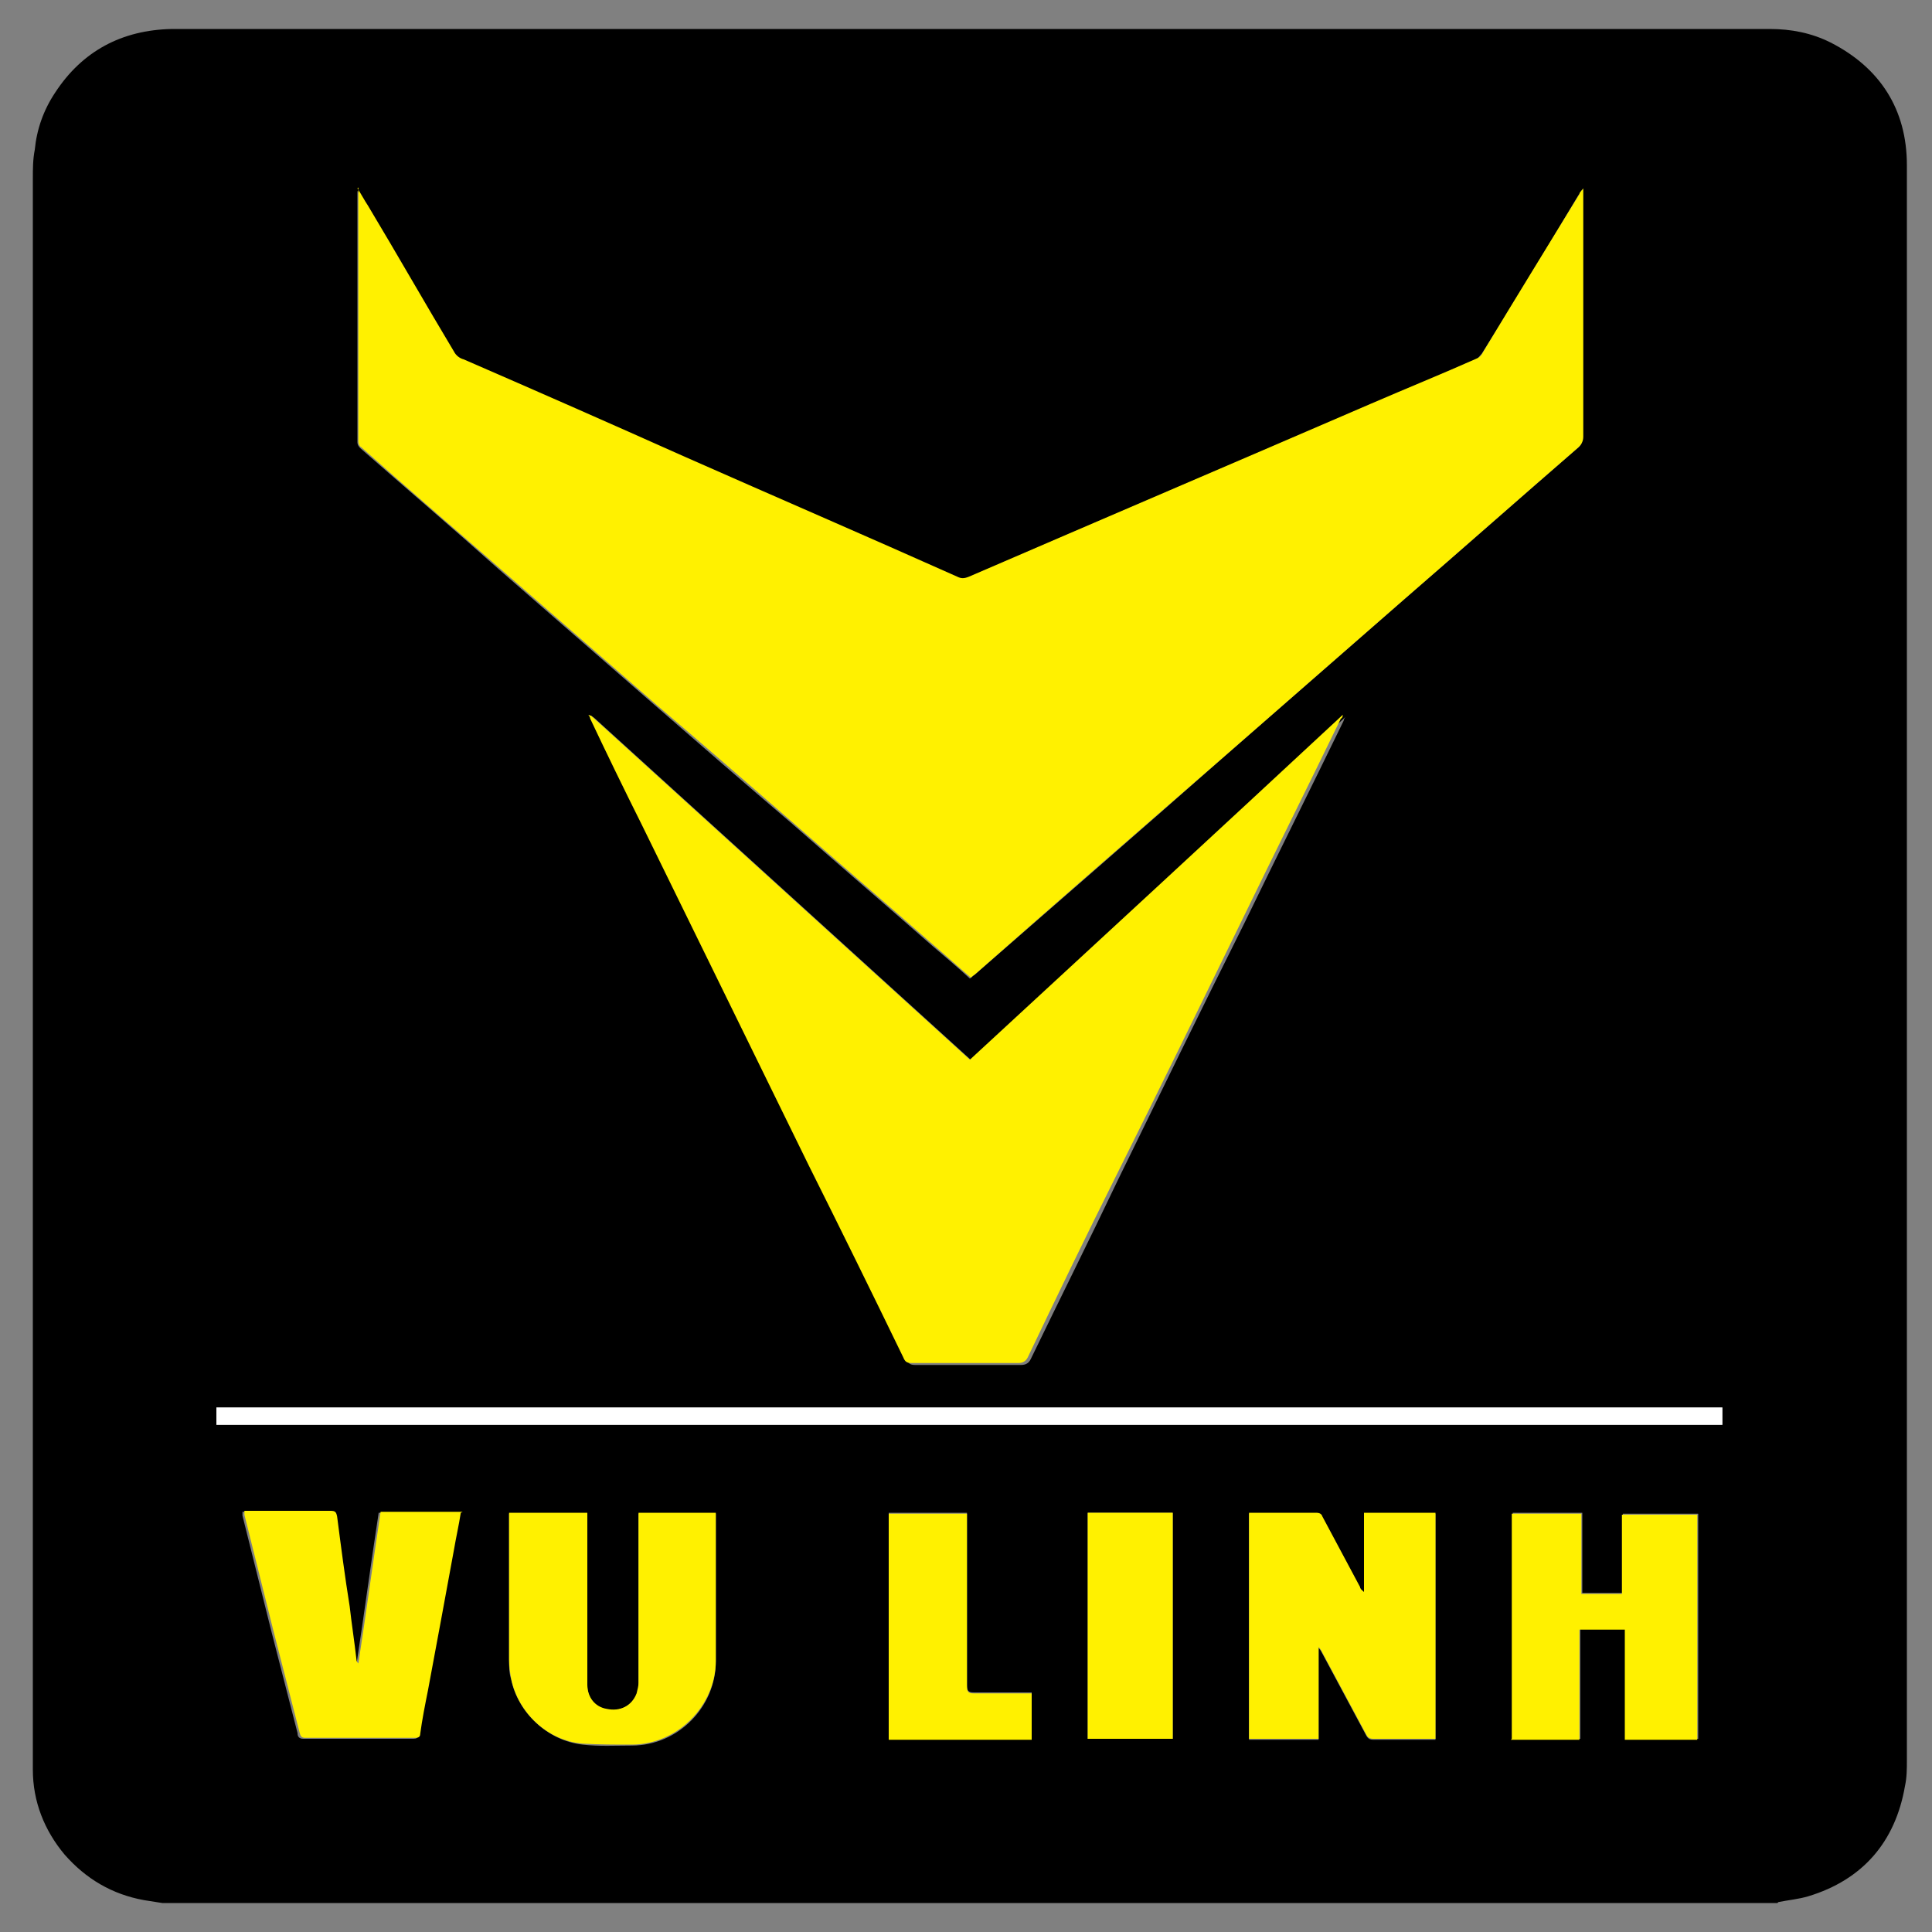 <?xml version="1.0" encoding="UTF-8"?>
<svg xmlns="http://www.w3.org/2000/svg" version="1.1" viewBox="0 0 200 200">
  <rect x="0" y="0" width="200" height="200" fill="#808080" stroke="none"/>
  <defs>
    <style>
      .cls-1 {
        fill: #fff;
      }

      .cls-2 {
        fill: #fff100;
      }
    </style>
  </defs>
  <!-- Generator: Adobe Illustrator 28.7.1, SVG Export Plug-In . SVG Version: 1.2.0 Build 142)  -->
  <g>
    <g id="Layer_1">
      <g>
        <path d="M184,197H16.8c-.6-.1-1.3-.2-1.9-.3-3.3-.6-6-2.2-8.2-4.7-2.1-2.5-3.3-5.5-3.3-8.8,0-54.9,0-109.8,0-164.7,0-1,0-2,.2-3,.2-2.1.9-4.1,2.1-5.9,2.8-4.3,6.9-6.5,12.1-6.6,55.1,0,110.3,0,165.4,0,2.2,0,4.3.4,6.3,1.4,5.1,2.6,7.9,6.9,7.9,12.7,0,55,0,110.1,0,165.1,0,.9,0,1.8-.2,2.7-1,5.8-4.4,9.7-10,11.4-1,.3-2.1.4-3.1.6ZM37,19.5c0,.1,0,.1,0,.2,0,8.7,0,17.4,0,26.1,0,.2.1.4.3.6,4.8,4.2,9.6,8.3,14.3,12.5,5.4,4.7,10.9,9.5,16.3,14.2,4.6,4,9.2,8,13.9,12,4.9,4.3,9.8,8.5,14.7,12.8,1.3,1.1,2.6,2.2,3.9,3.4.2-.1.3-.3.5-.4,8.5-7.4,17-14.8,25.4-22.2,6.3-5.5,12.7-11.1,19-16.6,6-5.2,12-10.5,18-15.7.4-.3.5-.6.5-1.1,0-8.4,0-16.7,0-25.1,0-.1,0-.3,0-.6-.2.3-.3.5-.4.6-3.3,5.5-6.6,11-10,16.4-.2.2-.4.5-.6.6-3.7,1.6-7.3,3.2-11,4.7-13.9,6-27.8,11.9-41.6,17.9-.4.2-.7.2-1.2,0-9.5-4.2-19-8.3-28.4-12.5-7.6-3.3-15.1-6.6-22.7-10-.4-.2-.7-.4-1-.8-3-5-5.9-10.1-8.9-15.1-.4-.6-.7-1.2-1.1-1.8ZM61.2,74.1h0c0,.2.1.4.2.5,1.8,3.6,3.6,7.3,5.3,10.9,5.8,11.8,11.5,23.5,17.3,35.3,3.3,6.6,6.5,13.3,9.8,19.9.2.4.4.6.9.6,3.7,0,7.4,0,11,0,.5,0,.8-.2,1-.6,3-6.2,6.1-12.4,9.1-18.7,4.3-8.8,8.6-17.6,13-26.4,3.4-7,6.9-14,10.3-21,0-.1.1-.3.2-.4,0,0,0,0,0,0-12.9,11.9-25.7,23.7-38.6,35.7-13.1-11.9-26.2-23.8-39.2-35.6ZM148.6,156.7h-7.4v8.2c-.2-.1-.3-.3-.4-.5-1.3-2.4-2.6-4.9-3.9-7.3-.2-.3-.4-.4-.7-.4-2.2,0-4.3,0-6.5,0-.1,0-.3,0-.4,0v23.4h7.2v-9.5c.2.2.3.4.4.6,1.5,2.8,3,5.6,4.5,8.4.2.4.4.5.8.5,1.9,0,3.8,0,5.7,0,.2,0,.4,0,.7,0v-23.3ZM66.1,156.6c0,.3,0,.5,0,.7,0,5.7,0,11.3,0,17,0,.4,0,.8-.2,1.1-.5,1.2-1.7,1.8-3.1,1.6-1.2-.2-2-1.3-2-2.5,0-5.7,0-11.4,0-17.1,0-.2,0-.5,0-.7h-8.1c0,.2,0,.4,0,.5,0,4.9,0,9.8,0,14.7,0,.6,0,1.3.2,1.9.7,3.5,3.8,6.4,7.4,6.8,1.7.2,3.4.1,5.1.1,4.8,0,8.7-4,8.7-8.7,0-4.9,0-9.7,0-14.6,0-.2,0-.5,0-.7h-8ZM47.7,156.6h-8.5c-.8,5.2-1.5,10.5-2.3,15.7-.1-.1-.2-.2-.2-.4-.2-1.8-.5-3.7-.7-5.5-.4-3.1-.9-6.2-1.3-9.3,0-.4-.2-.6-.7-.6-2.8,0-5.6,0-8.4,0-.2,0-.3,0-.5,0,0,.2,0,.3,0,.4,1,4,2,8,3,12,.9,3.5,1.8,7,2.7,10.5,0,.3.1.6.6.6,3.8,0,7.6,0,11.4,0,.3,0,.5-.1.5-.4.3-1.5.6-3,.8-4.5.9-4.9,1.8-9.8,2.7-14.6.2-1.2.5-2.5.7-3.8ZM156.5,180h7.1v-11.4h4.7v11.4h7.5v-23.3h-7.8v8.2h-4.2v-8.3h-7.2v23.3ZM178.3,145.7H22.4v1.8h155.9v-1.8ZM92,180h14.8v-4.8c-2,0-4,0-6,0-.6,0-.7-.2-.7-.8,0-5.7,0-11.4,0-17.1,0-.2,0-.5,0-.7h-8.1v23.3ZM112.6,156.6v23.4h8.8v-23.4h-8.8Z"/>
        <path class="cls-2" d="M37,19.5c.4.6.7,1.2,1.1,1.8,3,5,5.9,10.1,8.9,15.1.2.4.6.7,1,.8,7.6,3.3,15.1,6.6,22.7,10,9.5,4.2,19,8.3,28.4,12.5.4.2.7.2,1.2,0,13.9-6,27.7-11.9,41.6-17.9,3.7-1.6,7.4-3.1,11-4.7.3-.1.5-.4.6-.6,3.3-5.5,6.7-11,10-16.4,0-.2.2-.3.4-.6,0,.3,0,.4,0,.6,0,8.4,0,16.7,0,25.1,0,.5-.2.8-.5,1.1-6,5.2-12,10.5-18,15.7-6.3,5.5-12.7,11.1-19,16.6-8.5,7.4-17,14.8-25.4,22.2-.1.1-.3.2-.5.4-1.3-1.1-2.6-2.3-3.9-3.4-4.9-4.3-9.8-8.5-14.7-12.8-4.6-4-9.2-8-13.9-12-5.4-4.7-10.9-9.5-16.3-14.2-4.8-4.2-9.6-8.3-14.3-12.5-.2-.1-.3-.4-.3-.6,0-8.7,0-17.4,0-26.1,0,0,0,0,0-.2Z"/>
        <path class="cls-2" d="M61.2,74.1c13.1,11.9,26.1,23.7,39.2,35.6,12.9-11.9,25.8-23.8,38.6-35.7,0,0,0,0,0,0,0,.1,0,.3-.2.4-3.4,7-6.9,14-10.3,21-4.3,8.8-8.6,17.6-13,26.4-3.1,6.2-6.1,12.4-9.1,18.7-.2.4-.5.6-1,.6-3.7,0-7.4,0-11,0-.5,0-.7-.1-.9-.6-3.2-6.6-6.5-13.3-9.8-19.9-5.8-11.8-11.5-23.5-17.3-35.3-1.8-3.6-3.6-7.3-5.3-10.9,0-.1-.1-.3-.2-.4h0Z"/>
        <path class="cls-2" d="M148.6,156.7v23.3c-.2,0-.4,0-.7,0-1.9,0-3.8,0-5.7,0-.4,0-.6-.1-.8-.5-1.5-2.8-3-5.6-4.5-8.4-.1-.2-.2-.4-.4-.6v9.5h-7.2v-23.4c.1,0,.3,0,.4,0,2.2,0,4.3,0,6.5,0,.4,0,.6.1.7.4,1.3,2.4,2.6,4.9,3.9,7.3,0,.2.2.3.4.5v-8.2h7.4Z"/>
        <path class="cls-2" d="M66.1,156.6h8c0,.3,0,.5,0,.7,0,4.9,0,9.7,0,14.6,0,4.7-4,8.7-8.7,8.7-1.7,0-3.4,0-5.1-.1-3.6-.3-6.7-3.2-7.4-6.8-.1-.6-.2-1.2-.2-1.9,0-4.9,0-9.8,0-14.7,0-.2,0-.3,0-.5h8.1c0,.3,0,.5,0,.7,0,5.7,0,11.4,0,17.1,0,1.3.8,2.3,2,2.5,1.4.3,2.6-.3,3.1-1.6.1-.4.2-.8.2-1.1,0-5.7,0-11.3,0-17,0-.2,0-.5,0-.7Z"/>
        <path class="cls-2" d="M47.7,156.6c-.2,1.3-.5,2.6-.7,3.8-.9,4.9-1.8,9.8-2.7,14.6-.3,1.5-.6,3-.8,4.5,0,.3-.2.4-.5.4-3.8,0-7.6,0-11.4,0-.5,0-.5-.3-.6-.6-.9-3.5-1.8-7-2.7-10.5-1-4-2-8-3-12,0-.1,0-.2,0-.4.2,0,.4,0,.5,0,2.8,0,5.6,0,8.4,0,.5,0,.6.1.7.6.4,3.1.8,6.2,1.3,9.3.2,1.8.5,3.7.7,5.5,0,.1,0,.2.2.4.8-5.2,1.5-10.4,2.3-15.7h8.5Z"/>
        <path class="cls-2" d="M156.5,180v-23.3h7.2v8.3h4.2v-8.2h7.8v23.3h-7.5v-11.4h-4.7v11.4h-7.1Z"/>
        <path class="cls-1" d="M178.3,145.7v1.8H22.4v-1.8h155.9Z"/>
        <path class="cls-2" d="M92,180v-23.3h8.1c0,.2,0,.5,0,.7,0,5.7,0,11.4,0,17.1,0,.6.1.8.7.8,2,0,4,0,6,0v4.8h-14.8Z"/>
        <path class="cls-2" d="M112.6,156.6h8.8v23.4h-8.8v-23.4Z"/>
      </g>
    </g>
  </g>
</svg>